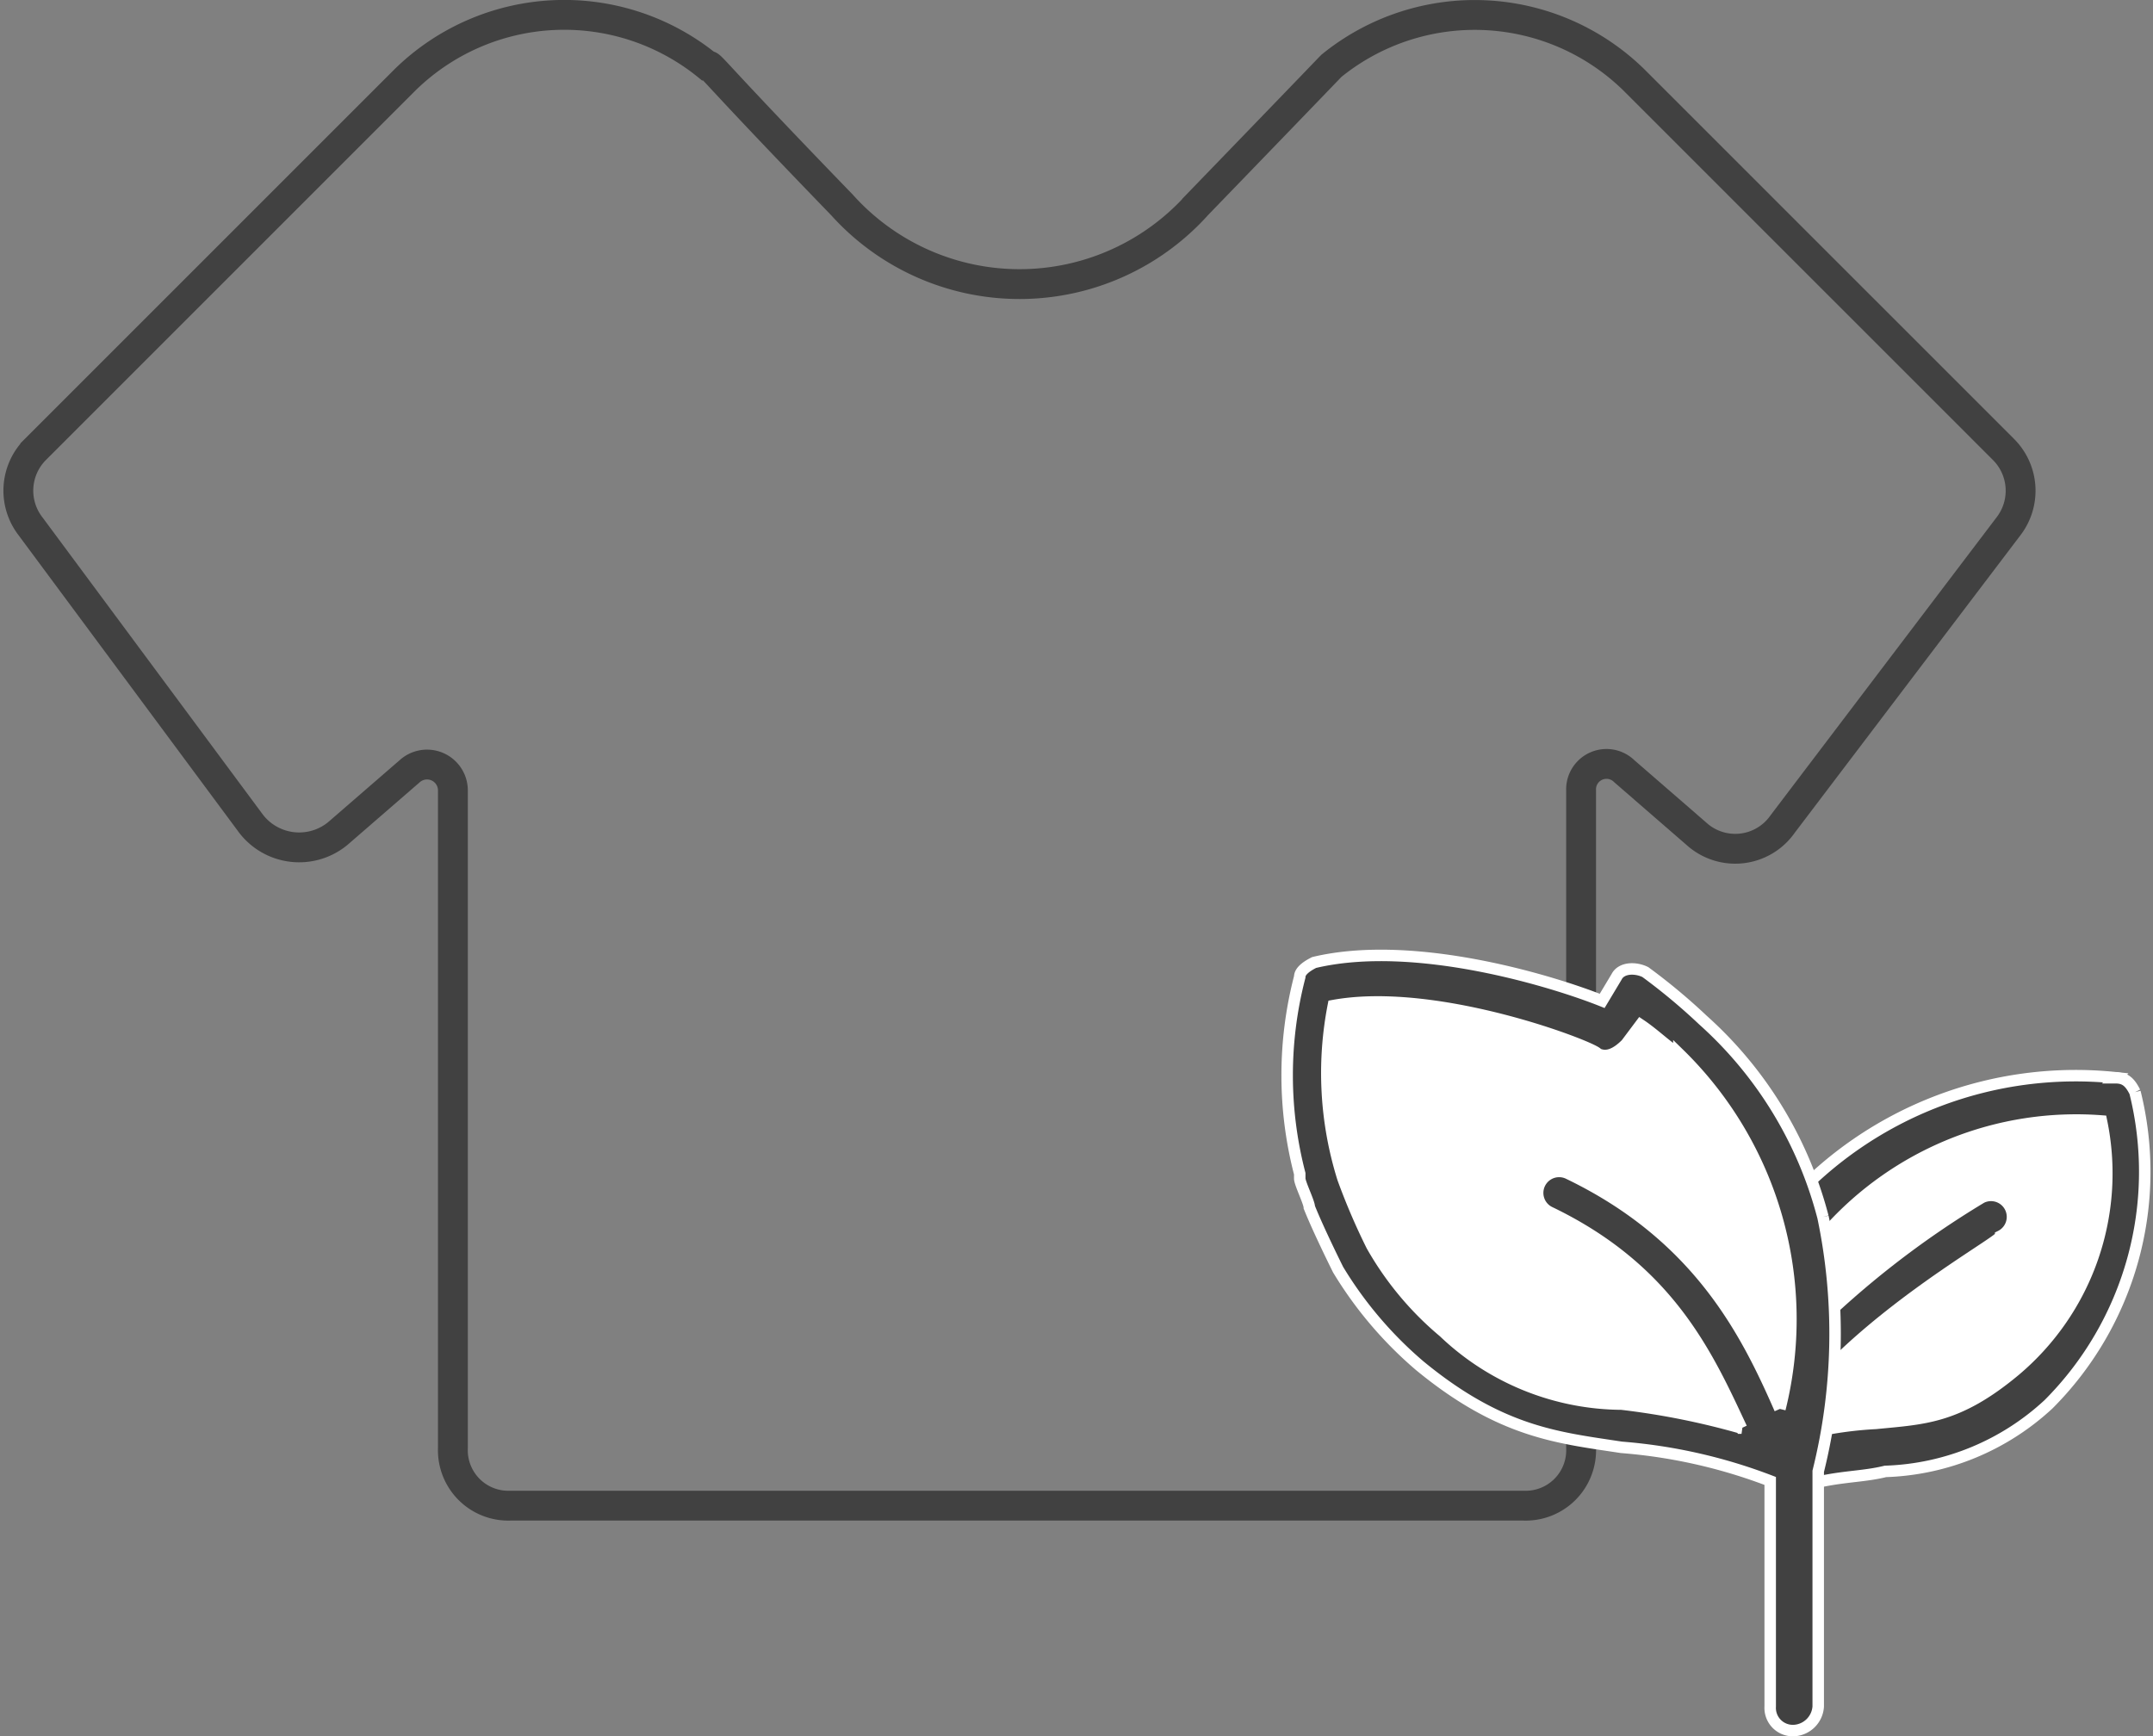 <svg xmlns="http://www.w3.org/2000/svg" width="93.792" height="75.646" viewBox="0 0 93.792 75.646"><rect x="0" y="0" width="93.792" height="75.646" fill="#808080" stroke="none"/><defs><style>.a{fill:none;stroke:#414141;stroke-miterlimit:10;stroke-width:1.3px;}.b{fill:#fff;}.c{fill:#414141;stroke:#fff;stroke-width:0.5px;}</style></defs><g transform="translate(0.794 0.651)"><path class="a" d="M10.653,35.75a2.647,2.647,0,0,0,3.764.418l3.137-2.719a1.127,1.127,0,0,1,1.882.837V62.937a2.416,2.416,0,0,0,2.51,2.51H66.074a2.416,2.416,0,0,0,2.51-2.51V34.286a1.107,1.107,0,0,1,1.882-.837L73.6,36.168a2.517,2.517,0,0,0,3.764-.418L87.2,22.783a2.541,2.541,0,0,0-.209-3.346l-16.1-16.1a9.907,9.907,0,0,0-13.176-.627c-.209.209.209-.209-5.856,6.065a10.4,10.4,0,0,1-15.476,0C30.312,2.5,30.73,2.706,30.521,2.706a9.907,9.907,0,0,0-13.176.627l-16.1,16.1a2.541,2.541,0,0,0-.209,3.346Z" transform="translate(-0.5 -0.5)"/><path class="b" d="M63.871,26.048c-.209-.418-.416-.627-.834-.627a16.946,16.946,0,0,0-13.284,4.5,17.668,17.668,0,0,0-4.7-7.014,26.258,26.258,0,0,0-2.508-2.091c-.418-.209-1.046-.209-1.257.209l-.627,1.046c-2.091-.837-8.156-2.719-12.548-1.673-.418.209-.625.418-.625.627a16.986,16.986,0,0,0,0,8.575v.209c0,.209.418,1.046.418,1.255.416,1.046,1.253,2.719,1.253,2.719a17.11,17.11,0,0,0,3.557,4.183c3.555,2.928,6.063,3.137,8.784,3.555a23.121,23.121,0,0,1,6.481,1.464v9.829a.989.989,0,0,0,1.046,1.046,1.119,1.119,0,0,0,1.046-1.046V42.988h.211c1.046-.209,1.88-.209,2.719-.418a10.964,10.964,0,0,0,7.109-2.928,14.339,14.339,0,0,0,3.764-13.594" transform="translate(28.345 20.882)"/><path class="c" d="M52.6,23.3c-.209-.418-.416-.627-.834-.627a16.834,16.834,0,0,0-14.221,5.438,1.046,1.046,0,1,0,1.673,1.255,14.5,14.5,0,0,1,11.921-4.81,11.226,11.226,0,0,1-3.767,10.875c-2.508,2.091-3.972,2.091-6.063,2.3a16.4,16.4,0,0,0-2.93.418,1.017,1.017,0,0,0-.627,1.255c.211.418.42.837,1.046.837h.211c1.046-.209,1.88-.209,2.719-.418a10.964,10.964,0,0,0,7.109-2.928A14.339,14.339,0,0,0,52.6,23.3" transform="translate(39.613 23.632)"/><path class="c" d="M38.376,32.711c.209,0,.418-.209.627-.209,3.137-3.137,7.32-5.438,7.32-5.647a.935.935,0,1,0-.837-1.673,39.882,39.882,0,0,0-7.529,5.856,1.011,1.011,0,0,0,0,1.464c0,.209.209.209.418.209" transform="translate(40.037 26.347)"/><path class="c" d="M50.275,31.485a17.381,17.381,0,0,0-5.228-8.575,26.256,26.256,0,0,0-2.508-2.091c-.418-.209-1.046-.209-1.255.209l-.627,1.046c-2.091-.837-8.156-2.719-12.548-1.673-.416.209-.627.418-.627.627a17.033,17.033,0,0,0,0,8.575v.209c0,.209.418,1.046.418,1.255.418,1.046,1.255,2.719,1.255,2.719a17.147,17.147,0,0,0,3.555,4.183c3.555,2.928,6.063,3.137,8.784,3.555a23.133,23.133,0,0,1,6.483,1.464v9.829a.988.988,0,0,0,1.046,1.046,1.12,1.12,0,0,0,1.046-1.046V42.569a24.824,24.824,0,0,0,.207-11.084M48.4,39.851c-1.464-3.346-3.555-7.529-9.2-10.248a.935.935,0,0,0-.837,1.673c5.228,2.51,6.9,6.274,8.365,9.411a32.79,32.79,0,0,0-5.228-1.046A11.317,11.317,0,0,1,33.756,36.5a13.7,13.7,0,0,1-3.137-3.764,28.342,28.342,0,0,1-1.255-2.928,15.362,15.362,0,0,1-.418-7.529c4.6-.837,11.5,1.882,11.5,2.091.416.209.837,0,1.255-.418l.627-.837c.625.418,1.255,1.046,1.671,1.255A16.162,16.162,0,0,1,48.4,39.851" transform="translate(28.345 20.882)"/></g></svg>